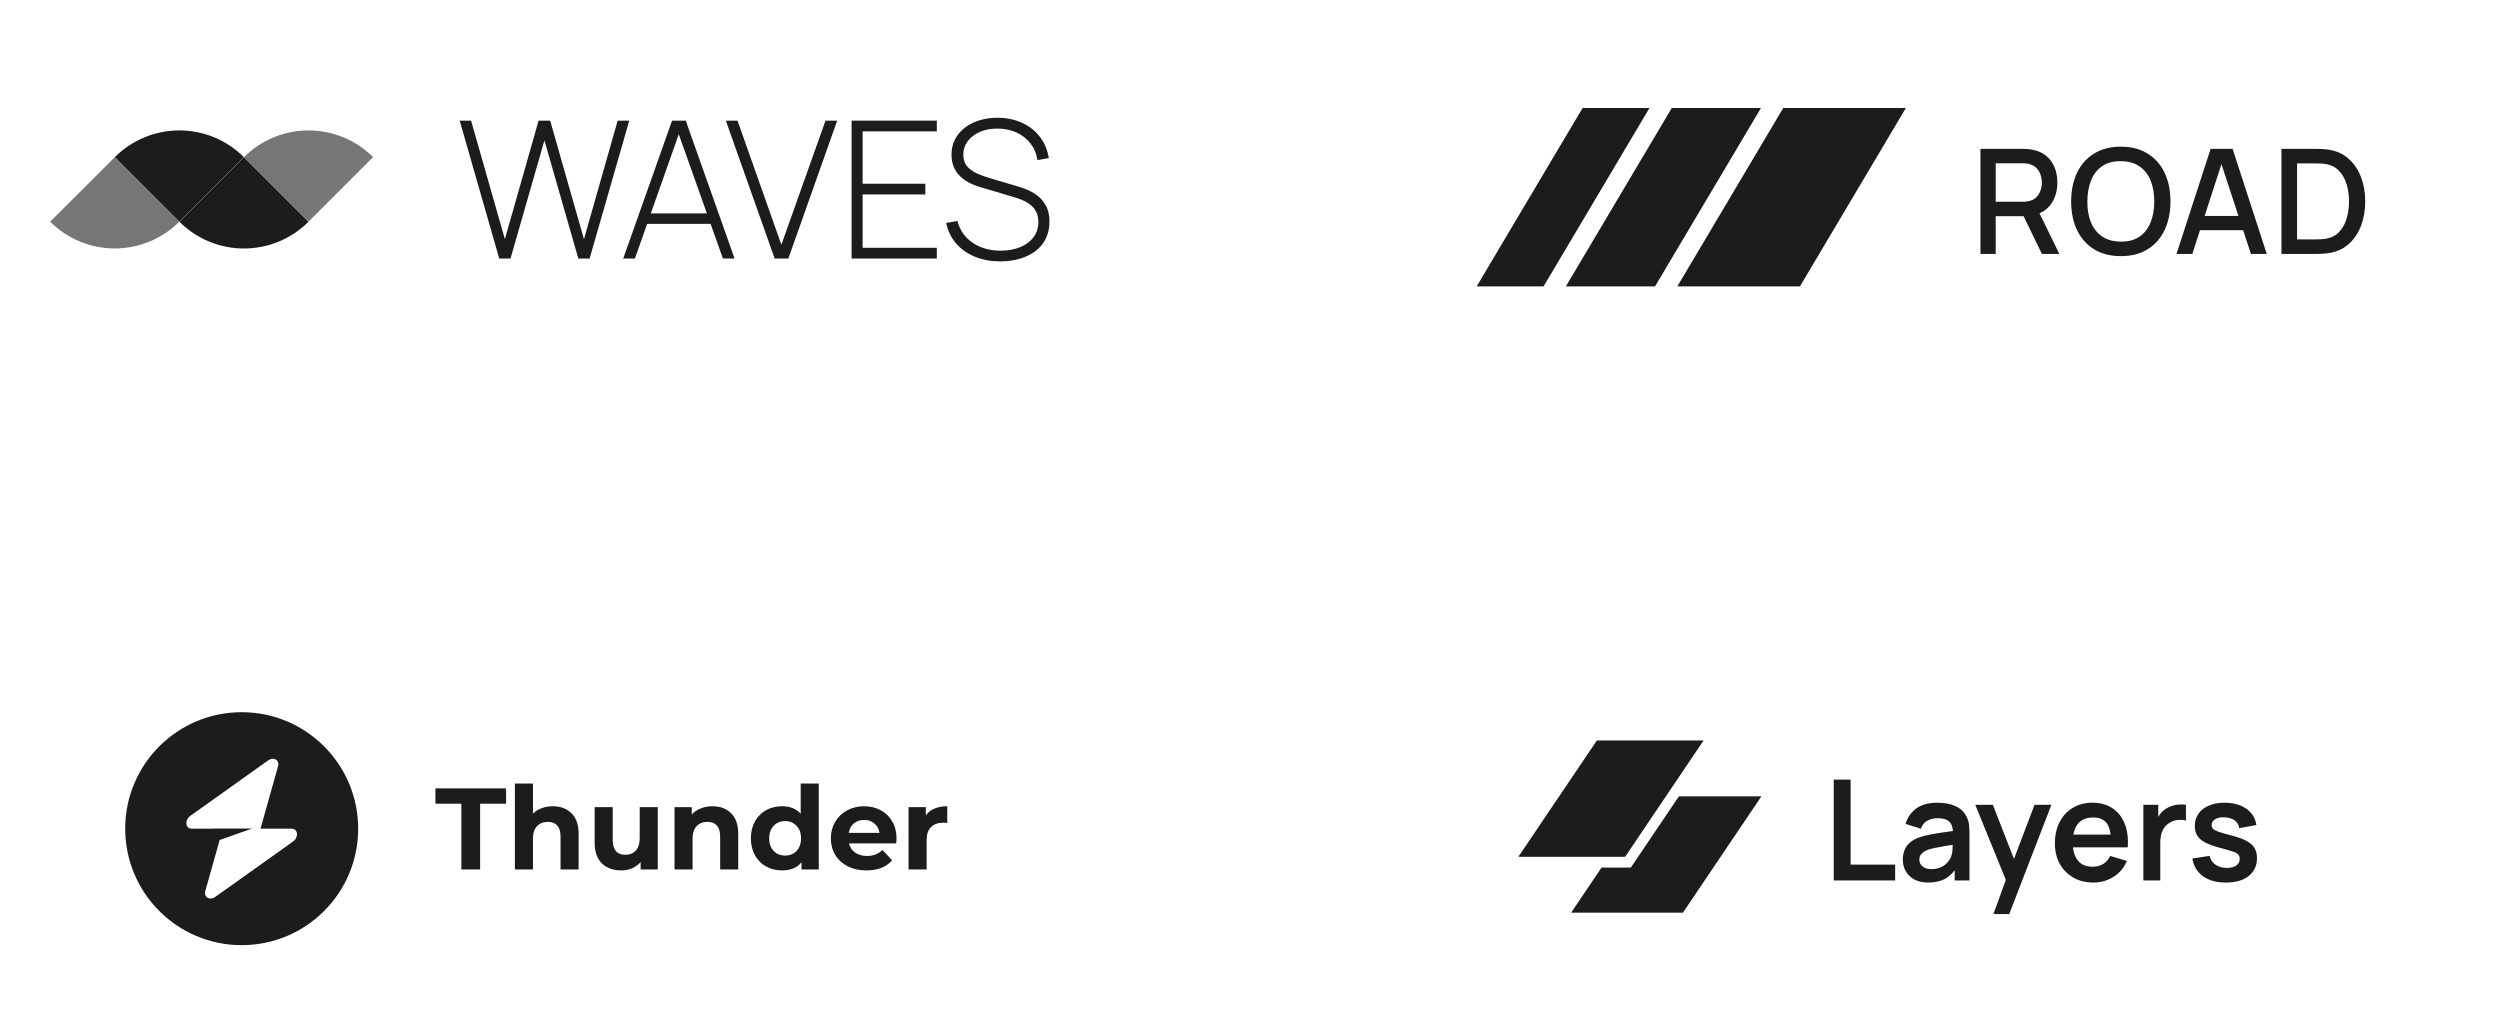 <svg width="319" height="131" viewBox="0 0 319 131" fill="none" xmlns="http://www.w3.org/2000/svg">
<path d="M31.117 20.05C30.035 18.969 28.752 18.111 27.339 17.526C25.926 16.941 24.412 16.64 22.883 16.64C21.354 16.64 19.84 16.941 18.427 17.526C17.015 18.111 15.731 18.969 14.65 20.05L22.883 28.283L31.117 20.05Z" fill="#1C1C1C"/>
<path d="M22.895 28.297C23.976 29.378 25.259 30.235 26.672 30.821C28.085 31.406 29.599 31.707 31.128 31.707C32.657 31.707 34.171 31.406 35.584 30.821C36.996 30.235 38.28 29.378 39.361 28.297L31.128 20.063L22.895 28.297Z" fill="#1C1C1C"/>
<path opacity="0.6" d="M22.874 28.292C21.793 29.373 20.509 30.231 19.096 30.816C17.684 31.401 16.17 31.702 14.641 31.702C13.111 31.702 11.597 31.401 10.185 30.816C8.772 30.231 7.488 29.373 6.407 28.292L14.641 20.058L22.874 28.292Z" fill="#1C1C1C"/>
<path opacity="0.6" d="M31.137 20.05C32.218 18.969 33.502 18.111 34.914 17.526C36.327 16.941 37.841 16.64 39.37 16.64C40.899 16.64 42.413 16.941 43.826 17.526C45.238 18.111 46.522 18.969 47.603 20.05L39.37 28.283L31.137 20.05Z" fill="#1C1C1C"/>
<path d="M63.702 32.986L58.656 15.393H60.11L64.422 30.518L68.723 15.393H70.201L74.514 30.518L78.815 15.393H80.293L75.235 32.986H73.793L69.468 17.91L65.143 32.986H63.702Z" fill="#1C1C1C"/>
<path d="M79.524 32.986L85.755 15.393H87.502L93.733 32.986H92.243L86.256 16.126H86.965L81.015 32.986H79.524ZM82.102 28.563V27.232H91.143V28.563H82.102Z" fill="#1C1C1C"/>
<path d="M98.847 32.986L92.616 15.393H94.107L99.703 31.227L105.335 15.393H106.825L100.594 32.986H98.847Z" fill="#1C1C1C"/>
<path d="M108.665 32.986V15.393H119.539V16.761H110.07V23.444H118.073V24.812H110.07V31.618H119.539V32.986H108.665Z" fill="#1C1C1C"/>
<path d="M127.645 33.352C126.439 33.352 125.352 33.153 124.383 32.754C123.422 32.355 122.623 31.789 121.988 31.056C121.361 30.323 120.941 29.451 120.73 28.441L122.171 28.197C122.473 29.37 123.116 30.294 124.102 30.97C125.095 31.646 126.289 31.984 127.681 31.984C128.626 31.984 129.461 31.834 130.186 31.532C130.911 31.231 131.477 30.807 131.884 30.262C132.291 29.708 132.495 29.064 132.495 28.331C132.495 27.802 132.397 27.358 132.202 26.999C132.015 26.641 131.77 26.348 131.469 26.12C131.167 25.884 130.846 25.696 130.504 25.558C130.162 25.411 129.84 25.293 129.538 25.203L125.116 23.884C124.529 23.713 124.004 23.501 123.54 23.249C123.083 22.988 122.697 22.691 122.379 22.357C122.069 22.015 121.829 21.628 121.658 21.196C121.495 20.764 121.414 20.284 121.414 19.754C121.414 18.809 121.666 17.983 122.171 17.274C122.676 16.566 123.369 16.016 124.248 15.625C125.136 15.226 126.154 15.026 127.303 15.026C128.459 15.034 129.498 15.25 130.418 15.674C131.339 16.089 132.092 16.68 132.678 17.445C133.273 18.211 133.656 19.119 133.827 20.17L132.373 20.426C132.259 19.62 131.966 18.915 131.493 18.313C131.029 17.71 130.434 17.242 129.709 16.908C128.985 16.574 128.178 16.407 127.29 16.407C126.435 16.399 125.678 16.541 125.018 16.834C124.366 17.128 123.853 17.523 123.479 18.019C123.104 18.516 122.917 19.078 122.917 19.706C122.917 20.357 123.092 20.878 123.442 21.269C123.8 21.652 124.236 21.953 124.749 22.173C125.27 22.393 125.767 22.573 126.24 22.711L129.783 23.762C130.117 23.859 130.516 23.998 130.98 24.177C131.444 24.356 131.901 24.613 132.349 24.947C132.796 25.273 133.167 25.708 133.46 26.254C133.762 26.792 133.912 27.468 133.912 28.282C133.912 29.072 133.762 29.781 133.46 30.408C133.159 31.035 132.727 31.569 132.165 32.009C131.603 32.44 130.939 32.77 130.174 32.998C129.408 33.234 128.565 33.352 127.645 33.352Z" fill="#1C1C1C"/>
<path fill-rule="evenodd" clip-rule="evenodd" d="M30.838 120.602C39.047 120.602 45.702 113.948 45.702 105.739C45.702 97.53 39.047 90.876 30.838 90.876C22.63 90.876 15.975 97.53 15.975 105.739C15.975 113.948 22.63 120.602 30.838 120.602ZM35.475 97.8C35.701 96.998 34.923 96.524 34.212 97.03L24.293 104.096C23.523 104.645 23.644 105.739 24.476 105.739H27.087V105.719H32.178L28.03 107.182L26.201 113.678C25.976 114.48 26.754 114.954 27.464 114.448L37.383 107.382C38.154 106.833 38.033 105.739 37.201 105.739H33.24L35.475 97.8Z" fill="#1C1C1C"/>
<path d="M58.87 102.551H55.559V100.6H64.575V102.551H61.264V110.946H58.87V102.551Z" fill="#1C1C1C"/>
<path d="M70.534 102.876C71.519 102.876 72.313 103.172 72.914 103.763C73.525 104.354 73.83 105.231 73.83 106.394V110.946H71.525V106.749C71.525 106.118 71.386 105.65 71.111 105.344C70.835 105.029 70.436 104.872 69.913 104.872C69.332 104.872 68.869 105.054 68.524 105.418C68.179 105.773 68.007 106.305 68.007 107.015V110.946H65.701V99.979H68.007V103.822C68.312 103.517 68.682 103.285 69.115 103.127C69.549 102.96 70.022 102.876 70.534 102.876Z" fill="#1C1C1C"/>
<path d="M83.932 102.994V110.946H81.744V110.001C81.439 110.345 81.074 110.611 80.65 110.799C80.227 110.976 79.768 111.065 79.276 111.065C78.231 111.065 77.403 110.764 76.793 110.163C76.182 109.562 75.876 108.67 75.876 107.488V102.994H78.182V107.148C78.182 108.429 78.719 109.069 79.793 109.069C80.345 109.069 80.788 108.892 81.123 108.537C81.458 108.173 81.626 107.636 81.626 106.926V102.994H83.932Z" fill="#1C1C1C"/>
<path d="M90.901 102.876C91.887 102.876 92.68 103.172 93.281 103.763C93.892 104.354 94.198 105.231 94.198 106.394V110.946H91.892V106.749C91.892 106.118 91.754 105.65 91.478 105.344C91.202 105.029 90.803 104.872 90.281 104.872C89.699 104.872 89.236 105.054 88.891 105.418C88.546 105.773 88.374 106.305 88.374 107.015V110.946H86.068V102.994H88.27V103.926C88.576 103.59 88.955 103.334 89.408 103.157C89.862 102.97 90.359 102.876 90.901 102.876Z" fill="#1C1C1C"/>
<path d="M104.474 99.979V110.946H102.272V110.03C101.7 110.72 100.873 111.065 99.789 111.065C99.04 111.065 98.36 110.897 97.749 110.562C97.148 110.227 96.675 109.749 96.33 109.128C95.985 108.508 95.812 107.788 95.812 106.97C95.812 106.153 95.985 105.433 96.33 104.812C96.675 104.192 97.148 103.714 97.749 103.379C98.36 103.044 99.04 102.876 99.789 102.876C100.804 102.876 101.597 103.196 102.168 103.837V99.979H104.474ZM100.188 109.173C100.769 109.173 101.252 108.976 101.636 108.582C102.021 108.178 102.213 107.64 102.213 106.97C102.213 106.3 102.021 105.768 101.636 105.374C101.252 104.97 100.769 104.768 100.188 104.768C99.596 104.768 99.109 104.97 98.724 105.374C98.34 105.768 98.148 106.3 98.148 106.97C98.148 107.64 98.34 108.178 98.724 108.582C99.109 108.976 99.596 109.173 100.188 109.173Z" fill="#1C1C1C"/>
<path d="M114.398 107C114.398 107.03 114.383 107.236 114.354 107.621H108.338C108.446 108.113 108.702 108.503 109.106 108.788C109.51 109.074 110.013 109.217 110.614 109.217C111.028 109.217 111.392 109.158 111.708 109.04C112.033 108.912 112.333 108.715 112.609 108.449L113.836 109.779C113.087 110.636 111.993 111.065 110.555 111.065C109.658 111.065 108.865 110.892 108.175 110.547C107.485 110.193 106.953 109.705 106.579 109.084C106.204 108.463 106.017 107.759 106.017 106.97C106.017 106.192 106.199 105.492 106.564 104.872C106.938 104.241 107.446 103.753 108.086 103.408C108.737 103.053 109.461 102.876 110.259 102.876C111.038 102.876 111.742 103.044 112.373 103.379C113.004 103.714 113.496 104.197 113.851 104.827C114.216 105.448 114.398 106.172 114.398 107ZM110.274 104.62C109.752 104.62 109.313 104.768 108.958 105.064C108.604 105.359 108.387 105.763 108.308 106.276H112.225C112.146 105.773 111.929 105.374 111.575 105.078C111.22 104.773 110.786 104.62 110.274 104.62Z" fill="#1C1C1C"/>
<path d="M118.135 104.044C118.411 103.659 118.781 103.369 119.244 103.172C119.717 102.975 120.259 102.876 120.87 102.876V105.005C120.614 104.985 120.441 104.975 120.353 104.975C119.692 104.975 119.175 105.162 118.801 105.537C118.426 105.901 118.239 106.453 118.239 107.192V110.946H115.933V102.994H118.135V104.044Z" fill="#1C1C1C"/>
<g clip-path="url(#clip0_545_425)">
<path d="M227.542 13.782H243.188L229.675 36.541H214.029L227.542 13.782Z" fill="#1C1C1C"/>
<path d="M213.318 13.782H224.697L211.184 36.541H199.805L213.318 13.782Z" fill="#1C1C1C"/>
<path d="M201.939 13.782H210.473L196.96 36.541H188.426L201.939 13.782Z" fill="#1C1C1C"/>
</g>
<path d="M252.707 32.402V18.995H258.125C258.255 18.995 258.417 19.002 258.609 19.014C258.802 19.02 258.985 19.039 259.159 19.07C259.903 19.188 260.524 19.442 261.021 19.833C261.523 20.224 261.899 20.718 262.147 21.314C262.395 21.91 262.52 22.568 262.52 23.288C262.52 24.355 262.247 25.277 261.7 26.053C261.154 26.822 260.335 27.303 259.242 27.496L258.451 27.589H254.652V32.402H252.707ZM260.546 32.402L257.902 26.947L259.866 26.444L262.771 32.402H260.546ZM254.652 25.745H258.051C258.175 25.745 258.311 25.739 258.46 25.727C258.615 25.714 258.761 25.693 258.898 25.662C259.295 25.569 259.615 25.398 259.857 25.15C260.099 24.895 260.273 24.603 260.378 24.274C260.484 23.945 260.537 23.616 260.537 23.288C260.537 22.959 260.484 22.633 260.378 22.31C260.273 21.981 260.099 21.692 259.857 21.444C259.615 21.19 259.295 21.016 258.898 20.923C258.761 20.886 258.615 20.861 258.46 20.848C258.311 20.836 258.175 20.83 258.051 20.83H254.652V25.745Z" fill="#1C1C1C"/>
<path d="M270.62 32.682C269.279 32.682 268.137 32.39 267.193 31.806C266.25 31.217 265.527 30.398 265.024 29.349C264.528 28.3 264.279 27.083 264.279 25.699C264.279 24.315 264.528 23.098 265.024 22.049C265.527 21 266.25 20.184 267.193 19.601C268.137 19.011 269.279 18.716 270.62 18.716C271.954 18.716 273.093 19.011 274.037 19.601C274.986 20.184 275.709 21 276.206 22.049C276.702 23.098 276.951 24.315 276.951 25.699C276.951 27.083 276.702 28.3 276.206 29.349C275.709 30.398 274.986 31.217 274.037 31.806C273.093 32.39 271.954 32.682 270.62 32.682ZM270.62 30.829C271.569 30.841 272.358 30.633 272.984 30.205C273.618 29.771 274.092 29.169 274.409 28.399C274.725 27.623 274.884 26.723 274.884 25.699C274.884 24.675 274.725 23.781 274.409 23.018C274.092 22.248 273.618 21.649 272.984 21.221C272.358 20.792 271.569 20.575 270.62 20.569C269.67 20.556 268.879 20.765 268.245 21.193C267.619 21.621 267.147 22.223 266.83 22.999C266.514 23.775 266.352 24.675 266.346 25.699C266.34 26.723 266.495 27.62 266.812 28.39C267.128 29.153 267.603 29.749 268.236 30.177C268.875 30.605 269.67 30.823 270.62 30.829Z" fill="#1C1C1C"/>
<path d="M277.72 32.402L282.077 18.995H284.88L289.237 32.402H287.216L283.204 20.169H283.706L279.74 32.402H277.72ZM279.982 29.377V27.552H286.984V29.377H279.982Z" fill="#1C1C1C"/>
<path d="M291.114 32.402V18.995H295.313C295.437 18.995 295.667 18.999 296.002 19.005C296.343 19.011 296.669 19.036 296.98 19.079C298.028 19.21 298.91 19.585 299.624 20.206C300.344 20.826 300.887 21.615 301.253 22.571C301.619 23.52 301.802 24.563 301.802 25.699C301.802 26.841 301.619 27.89 301.253 28.846C300.887 29.796 300.344 30.581 299.624 31.201C298.91 31.816 298.028 32.188 296.98 32.319C296.669 32.362 296.343 32.387 296.002 32.393C295.667 32.399 295.437 32.402 295.313 32.402H291.114ZM293.106 30.55H295.313C295.524 30.55 295.775 30.543 296.067 30.531C296.359 30.519 296.616 30.494 296.84 30.456C297.523 30.326 298.075 30.031 298.497 29.572C298.925 29.107 299.239 28.535 299.437 27.859C299.636 27.182 299.735 26.462 299.735 25.699C299.735 24.911 299.633 24.181 299.428 23.511C299.223 22.834 298.907 22.27 298.478 21.817C298.056 21.357 297.51 21.066 296.84 20.941C296.616 20.898 296.356 20.873 296.058 20.867C295.766 20.855 295.518 20.848 295.313 20.848H293.106V30.55Z" fill="#1C1C1C"/>
<g clip-path="url(#clip1_545_425)">
<path d="M203.758 94.485H217.378L207.365 109.328H193.744L203.758 94.485Z" fill="#1C1C1C"/>
<path d="M204.355 110.705L200.477 116.454H214.743L224.757 101.611H214.227L208.092 110.705H204.355Z" fill="#1C1C1C"/>
</g>
<path d="M233.985 112.345V99.478H236.138V110.325H241.821V112.345H233.985Z" fill="#1C1C1C"/>
<path d="M246.033 112.613C245.336 112.613 244.747 112.482 244.264 112.219C243.782 111.951 243.415 111.597 243.165 111.156C242.921 110.715 242.799 110.23 242.799 109.7C242.799 109.235 242.876 108.818 243.031 108.449C243.186 108.073 243.424 107.752 243.746 107.484C244.068 107.21 244.485 106.986 244.997 106.814C245.384 106.688 245.837 106.575 246.355 106.474C246.879 106.373 247.445 106.28 248.053 106.197C248.666 106.108 249.307 106.012 249.974 105.911L249.206 106.349C249.211 105.682 249.063 105.19 248.759 104.875C248.455 104.559 247.943 104.401 247.222 104.401C246.787 104.401 246.367 104.502 245.962 104.705C245.557 104.907 245.274 105.256 245.113 105.75L243.147 105.134C243.386 104.318 243.838 103.662 244.505 103.168C245.179 102.673 246.084 102.426 247.222 102.426C248.08 102.426 248.833 102.566 249.483 102.846C250.138 103.126 250.623 103.585 250.939 104.222C251.112 104.562 251.216 104.91 251.252 105.268C251.287 105.619 251.305 106.003 251.305 106.42V112.345H249.42V110.254L249.733 110.593C249.298 111.29 248.789 111.802 248.205 112.13C247.627 112.452 246.903 112.613 246.033 112.613ZM246.462 110.897C246.951 110.897 247.368 110.811 247.713 110.638C248.059 110.465 248.333 110.254 248.535 110.003C248.744 109.753 248.884 109.518 248.955 109.298C249.069 109.024 249.131 108.711 249.143 108.359C249.161 108.002 249.17 107.713 249.17 107.493L249.831 107.689C249.182 107.79 248.625 107.88 248.16 107.957C247.695 108.035 247.296 108.109 246.963 108.181C246.629 108.246 246.334 108.321 246.078 108.404C245.828 108.493 245.616 108.598 245.444 108.717C245.271 108.836 245.137 108.973 245.042 109.128C244.952 109.283 244.908 109.464 244.908 109.673C244.908 109.911 244.967 110.123 245.086 110.307C245.205 110.486 245.378 110.629 245.605 110.736C245.837 110.843 246.123 110.897 246.462 110.897Z" fill="#1C1C1C"/>
<path d="M254.359 116.634L256.218 111.531L256.254 113.033L252.045 102.694H254.288L257.272 110.343H256.701L259.605 102.694H261.758L256.379 116.634H254.359Z" fill="#1C1C1C"/>
<path d="M267.129 112.613C266.152 112.613 265.294 112.401 264.555 111.978C263.817 111.555 263.239 110.969 262.822 110.218C262.411 109.467 262.205 108.604 262.205 107.627C262.205 106.572 262.408 105.658 262.813 104.883C263.218 104.103 263.781 103.498 264.502 103.07C265.223 102.641 266.057 102.426 267.004 102.426C268.005 102.426 268.853 102.662 269.55 103.132C270.253 103.597 270.775 104.255 271.114 105.107C271.454 105.959 271.582 106.962 271.498 108.118H269.363V107.332C269.357 106.283 269.172 105.518 268.809 105.035C268.445 104.553 267.874 104.312 267.093 104.312C266.212 104.312 265.556 104.586 265.127 105.134C264.698 105.676 264.484 106.471 264.484 107.519C264.484 108.496 264.698 109.253 265.127 109.789C265.556 110.325 266.182 110.593 267.004 110.593C267.534 110.593 267.99 110.477 268.371 110.245C268.758 110.006 269.056 109.664 269.264 109.217L271.391 109.861C271.022 110.73 270.45 111.406 269.675 111.889C268.907 112.371 268.058 112.613 267.129 112.613ZM263.805 108.118V106.492H270.444V108.118H263.805Z" fill="#1C1C1C"/>
<path d="M273.492 112.345V102.694H275.395V105.044L275.163 104.741C275.282 104.419 275.44 104.127 275.637 103.865C275.839 103.597 276.08 103.376 276.36 103.204C276.599 103.043 276.861 102.918 277.147 102.828C277.439 102.733 277.736 102.676 278.04 102.659C278.344 102.635 278.639 102.647 278.925 102.694V104.705C278.639 104.621 278.308 104.595 277.933 104.624C277.564 104.654 277.23 104.758 276.932 104.937C276.634 105.098 276.39 105.303 276.199 105.554C276.015 105.804 275.878 106.09 275.788 106.411C275.699 106.727 275.654 107.07 275.654 107.439V112.345H273.492Z" fill="#1C1C1C"/>
<path d="M284.007 112.613C282.816 112.613 281.848 112.345 281.103 111.808C280.358 111.272 279.906 110.519 279.745 109.548L281.943 109.208C282.056 109.685 282.306 110.06 282.693 110.334C283.081 110.608 283.569 110.745 284.159 110.745C284.677 110.745 285.076 110.644 285.356 110.441C285.642 110.233 285.785 109.95 285.785 109.592C285.785 109.372 285.731 109.196 285.624 109.065C285.523 108.928 285.297 108.797 284.945 108.672C284.594 108.547 284.055 108.389 283.328 108.199C282.518 107.984 281.874 107.755 281.398 107.51C280.921 107.26 280.579 106.965 280.37 106.626C280.162 106.286 280.057 105.875 280.057 105.393C280.057 104.791 280.215 104.267 280.531 103.82C280.847 103.373 281.288 103.031 281.854 102.793C282.419 102.548 283.087 102.426 283.855 102.426C284.606 102.426 285.27 102.542 285.848 102.775C286.431 103.007 286.902 103.338 287.259 103.767C287.617 104.195 287.837 104.699 287.921 105.277L285.723 105.67C285.669 105.259 285.481 104.934 285.16 104.696C284.844 104.458 284.421 104.324 283.891 104.294C283.384 104.264 282.976 104.341 282.667 104.526C282.357 104.705 282.202 104.958 282.202 105.286C282.202 105.47 282.265 105.628 282.39 105.759C282.515 105.89 282.765 106.021 283.14 106.152C283.521 106.283 284.087 106.444 284.838 106.635C285.606 106.831 286.22 107.058 286.679 107.314C287.143 107.564 287.477 107.865 287.679 108.216C287.888 108.568 287.992 108.994 287.992 109.494C287.992 110.465 287.638 111.228 286.929 111.782C286.226 112.336 285.252 112.613 284.007 112.613Z" fill="#1C1C1C"/>
<defs>
<clipPath id="clip0_545_425">
<rect width="55.474" height="22.759" fill="white" transform="translate(188.07 13.782)"/>
</clipPath>
<clipPath id="clip1_545_425">
<rect width="32.304" height="25.197" fill="white" transform="translate(193.098 93.194)"/>
</clipPath>
</defs>
</svg>
